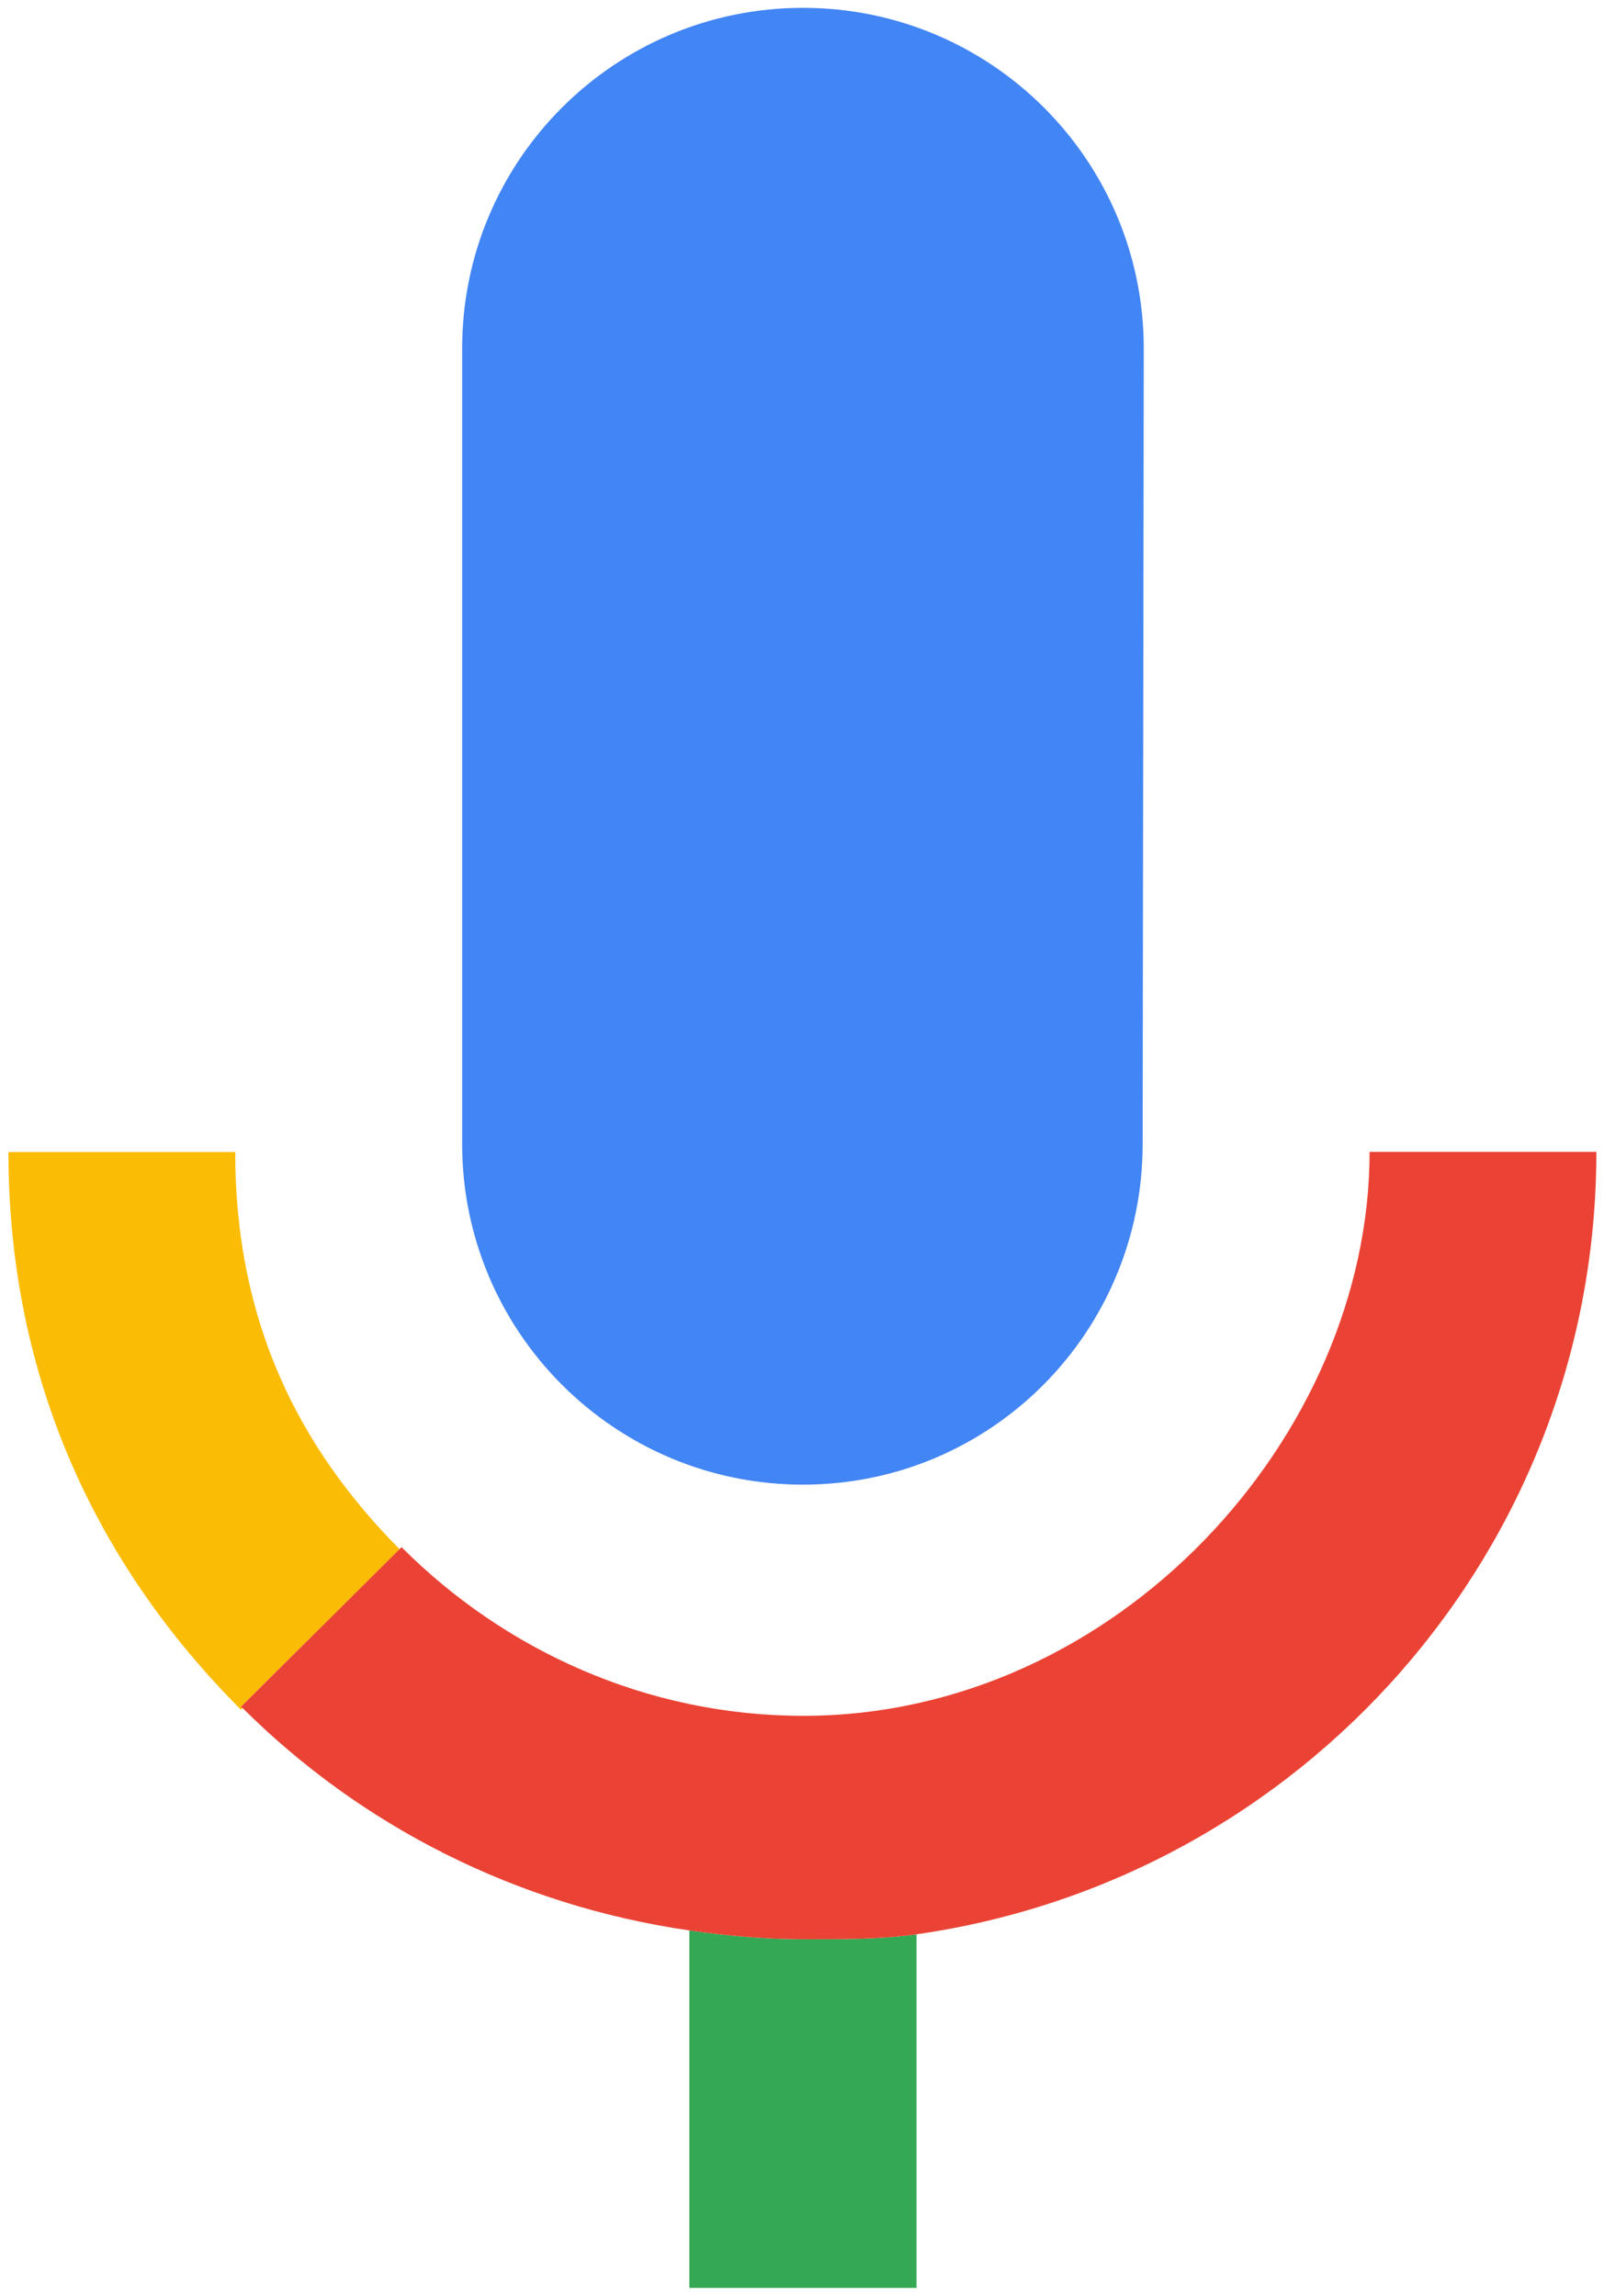 <?xml version="1.0" encoding="UTF-8" standalone="no"?>
<svg
     xmlns:dc="http://purl.org/dc/elements/1.1/"
     xmlns:cc="http://creativecommons.org/ns#"
     xmlns:rdf="http://www.w3.org/1999/02/22-rdf-syntax-ns#"
     xmlns:svg="http://www.w3.org/2000/svg"
     xmlns="http://www.w3.org/2000/svg"
     version="1.1"
     id="svg72699"
     viewBox="0 0 300 429.487"
     height="429.487"
     width="300">
    <defs
         id="defs72701">
        <clipPath
             clipPathUnits="userSpaceOnUse"
             id="clipPath17476">
            <path
                 d="m 640.547,230.558 11.505,0 0,16.521 -11.505,0 0,-16.521 z"
                 id="path17478" />
        </clipPath>
    </defs>
    <g
         transform="translate(-325.452,-141.38)"
         id="layer1">
        <g
             id="g17472"
             transform="matrix(25.817,0,0,-25.817,-16209.975,6521.687)">
            <g
                 id="g17474"
                 clip-path="url(#clipPath17476)">
                <g
                     id="g17480"
                     transform="translate(646.303,236.379)">
                    <path
                         d="M 0,0 C 1.364,0 2.461,1.106 2.461,2.469 L 2.469,8.231 C 2.469,9.596 1.364,10.7 0,10.7 -1.363,10.7 -2.469,9.596 -2.469,8.231 l 0,-5.762 C -2.469,1.106 -1.363,0 0,0"
                         style="fill:#4285f4;fill-opacity:1;fill-rule:nonzero;stroke:none"
                         id="path17482" />
                </g>
                <g
                     id="g17484"
                     transform="translate(645.48,233.149)">
                    <path
                         d="m 0,0 0,0 0,-2.59 1.646,0 0,2.562 C 1.378,-0.066 1.107,-0.064 0.828,-0.064 0.547,-0.064 0.271,-0.039 0,0"
                         style="fill:#34a853;fill-opacity:1;fill-rule:nonzero;stroke:none"
                         id="path17486" />
                </g>
                <g
                     id="g17488"
                     transform="translate(643.381,235.911)">
                    <path
                         d="m 0,0 c -0.735,0.742 -1.191,1.652 -1.191,2.878 l -1.643,0 c 0,-1.646 0.644,-2.999 1.685,-4.041 l 0.012,0.011 c -0.004,0.004 -0.008,0.007 -0.012,0.011 L 0,0 Z"
                         style="fill:#fbbc05;fill-opacity:1;fill-rule:nonzero;stroke:none"
                         id="path17490" />
                </g>
                <g
                     id="g17492"
                     transform="translate(650.408,238.79)">
                    <path
                         d="m 0,0 c 0,-2.058 -1.829,-4.086 -4.102,-4.086 -1.137,0 -2.166,0.476 -2.911,1.222 L -7.027,-2.878 -8.176,-4.02 c 0.004,-0.003 0.008,-0.007 0.012,-0.01 0.857,-0.854 1.982,-1.429 3.236,-1.611 0.272,-0.039 0.547,-0.064 0.828,-0.064 0.28,0 0.55,-0.002 0.818,0.036 C -0.491,-5.27 1.643,-2.881 1.643,0 L 0,0 Z"
                         style="fill:#ea4335;fill-opacity:1;fill-rule:nonzero;stroke:none"
                         id="path17494" />
                </g>
            </g>
        </g>
    </g>
</svg>